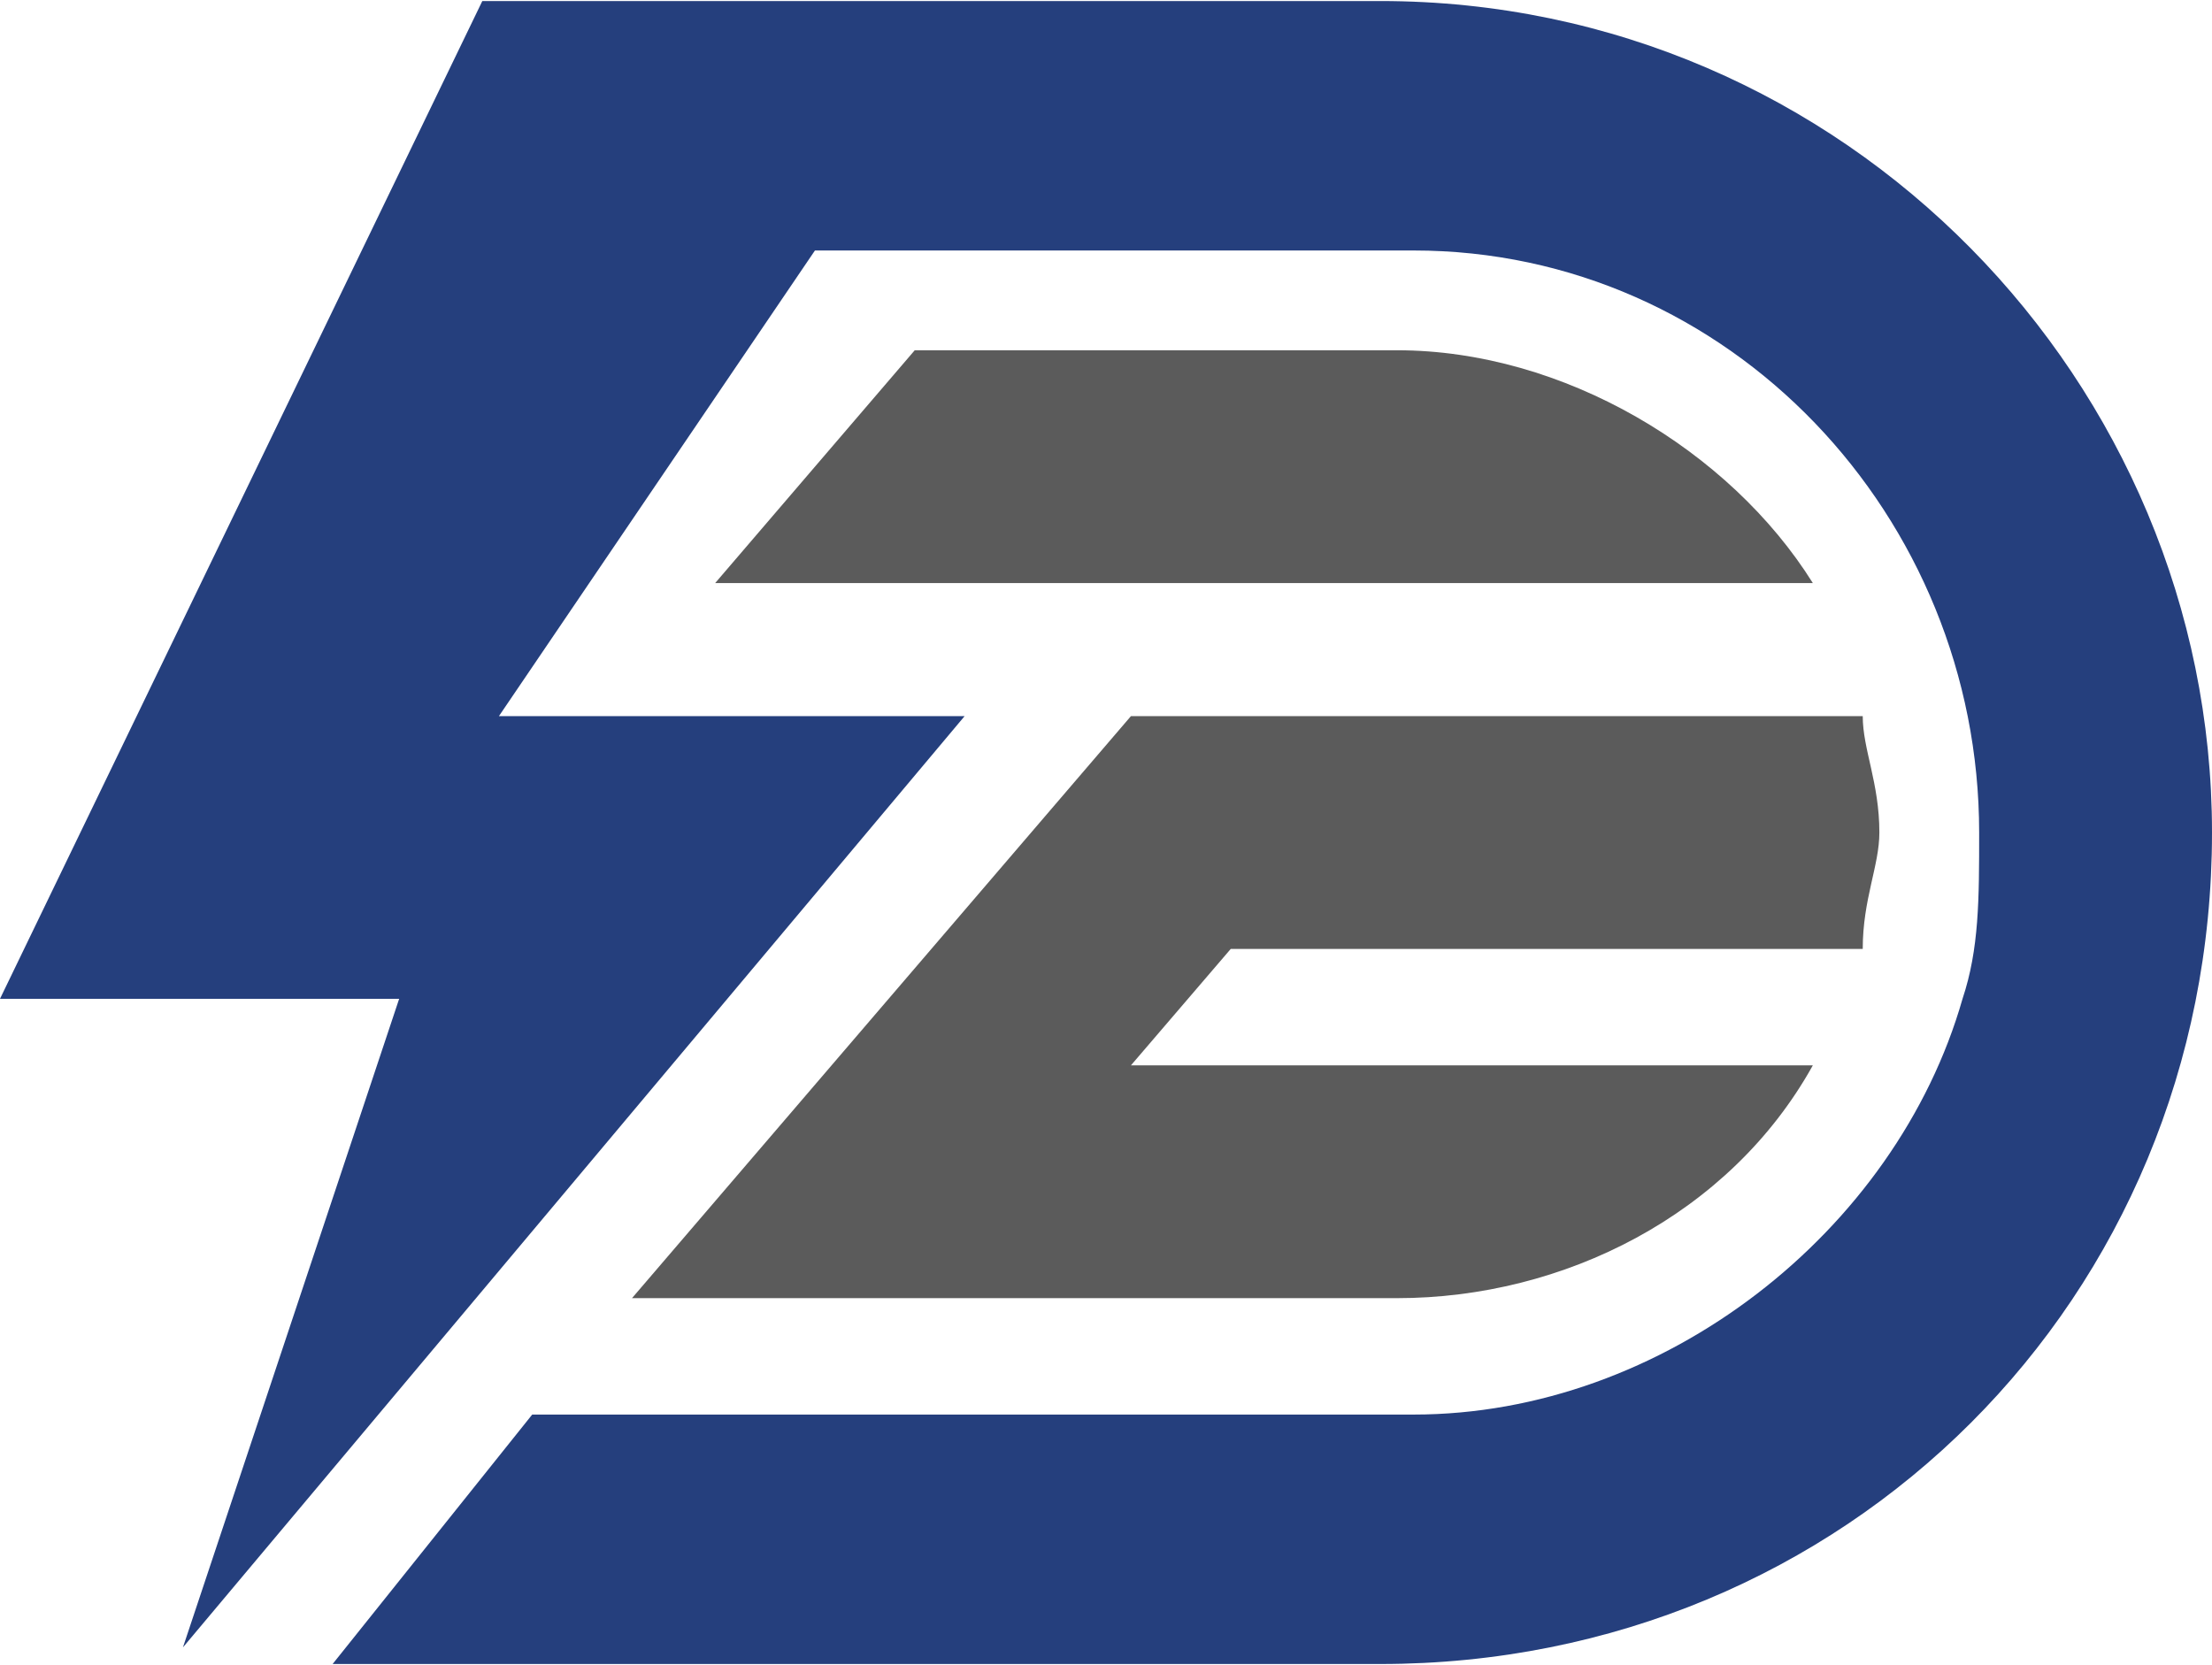 <?xml version="1.0" encoding="UTF-8"?>
<!DOCTYPE svg PUBLIC "-//W3C//DTD SVG 1.1//EN" "http://www.w3.org/Graphics/SVG/1.1/DTD/svg11.dtd">
<!-- Creator: CorelDRAW X7 -->
<svg xmlns="http://www.w3.org/2000/svg" xml:space="preserve" width="15.244mm" height="11.476mm" version="1.1" style="shape-rendering:geometricPrecision; text-rendering:geometricPrecision; image-rendering:optimizeQuality; fill-rule:evenodd; clip-rule:evenodd"
viewBox="0 0 133 100"
 xmlns:xlink="http://www.w3.org/1999/xlink">
 <defs>
  <style type="text/css">
   <![CDATA[
    .fil1 {fill:#5B5B5B}
    .fil0 {fill:#253F7D}
   ]]>
  </style>
 </defs>
 <g id="Layer_x0020_1">
  <g id="_307183576">
   <path class="fil0" d="M49 15l36 0c19,0 34,16 34,35 0,4 0,7 -1,10 -4,14 -18,25 -33,25l-53 0 -12 15 63 0c28,0 50,-22 50,-50 0,-27 -22,-50 -50,-50l-54 0 -29 60 24 0 -13 39 47 -56 -28 0 19 -28z"/>
   <path class="fil1" d="M109 64l-41 0 6 -7 38 0c0,-3 1,-5 1,-7 0,-3 -1,-5 -1,-7l-44 0 -12 14 -6 7 -12 14 46 0c10,0 20,-5 25,-14z"/>
   <path class="fil1" d="M43 35l21 0 10 0 18 0 17 0c-5,-8 -15,-14 -25,-14l-29 0 -12 14z"/>
  </g>
 </g>
</svg>
